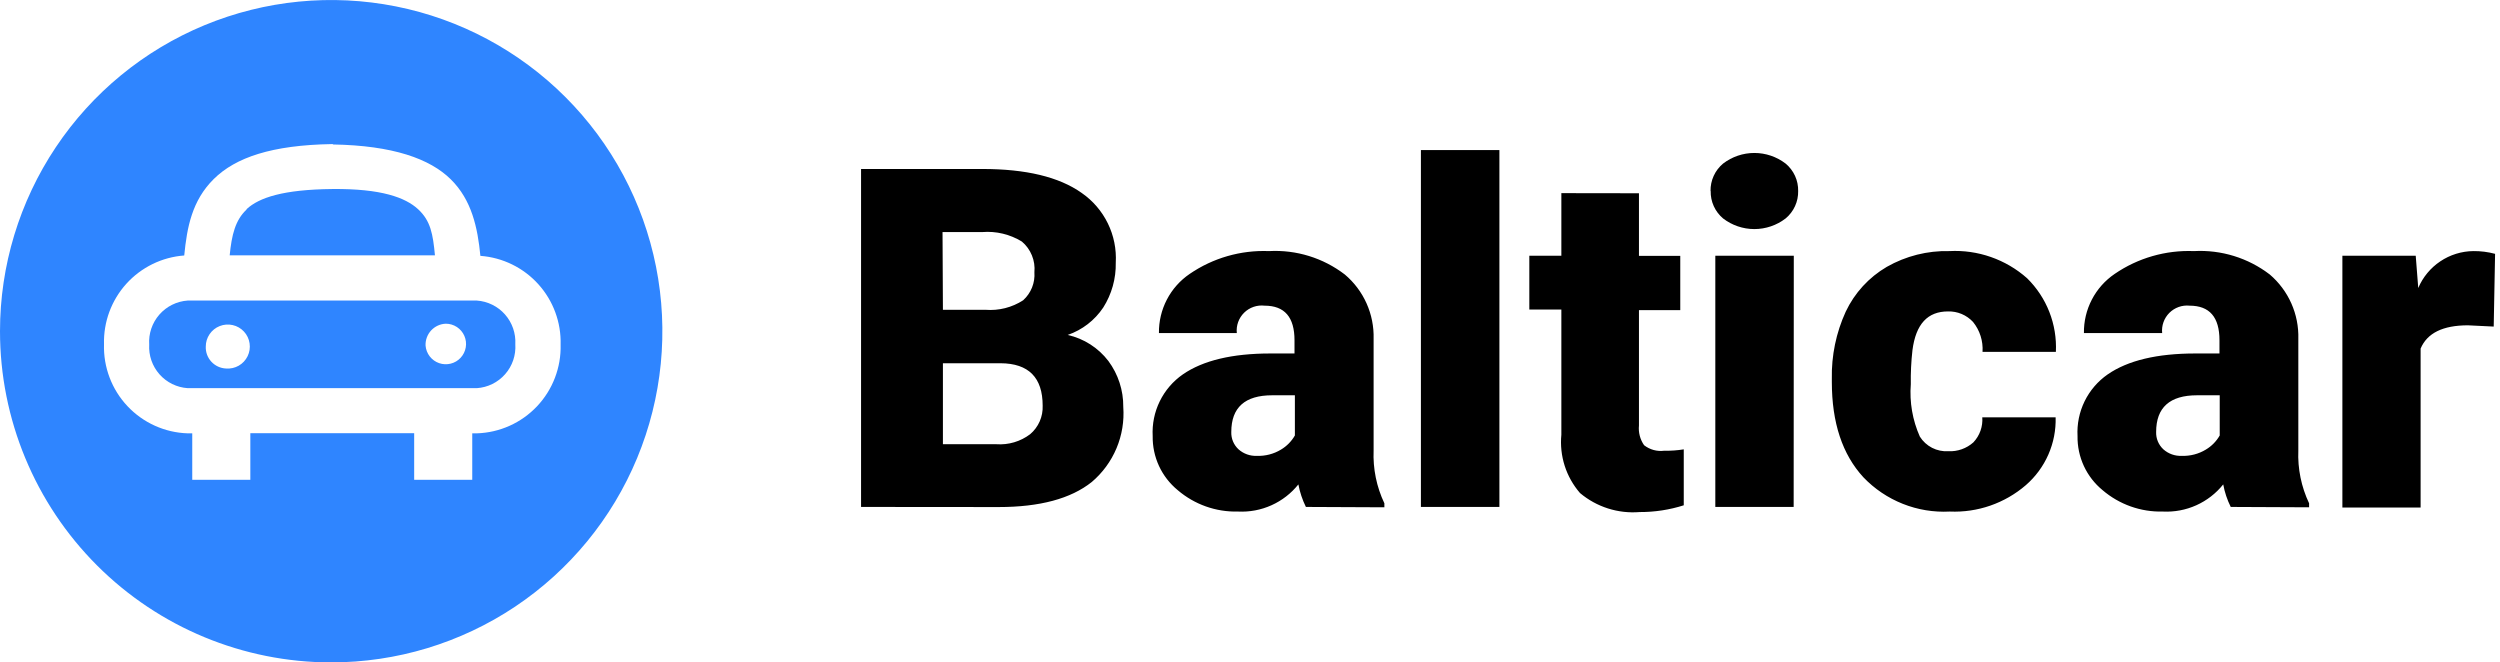 <svg width="151" height="40" viewBox="0 0 151 40" fill="none" xmlns="http://www.w3.org/2000/svg">
<g clip-path="url(#clip0_6192_99)">
<path fill-rule="evenodd" clip-rule="evenodd" d="M20.042 18.153H28.796C29.453 18.198 30.067 18.5 30.502 18.994C30.938 19.488 31.162 20.134 31.125 20.791C31.146 21.119 31.103 21.447 30.998 21.757C30.892 22.068 30.727 22.355 30.51 22.601C30.294 22.847 30.031 23.049 29.737 23.194C29.443 23.338 29.123 23.424 28.796 23.445H11.34C10.683 23.402 10.07 23.102 9.634 22.609C9.198 22.116 8.974 21.471 9.012 20.814C8.968 20.153 9.189 19.501 9.625 19.002C10.062 18.503 10.678 18.198 11.34 18.153H20.042ZM14.893 12.634C15.649 11.931 17.116 11.447 20.072 11.417C23.028 11.387 24.487 11.931 25.25 12.634C26.014 13.337 26.15 14.146 26.271 15.424H13.873C13.994 14.184 14.213 13.292 14.893 12.657V12.634ZM20.102 8.703H20.042C16.413 8.764 14.228 9.512 12.912 10.812C11.597 12.113 11.295 13.723 11.128 15.431C9.786 15.53 8.534 16.142 7.631 17.14C6.729 18.139 6.246 19.446 6.282 20.791C6.24 22.176 6.748 23.521 7.697 24.53C8.645 25.539 9.956 26.131 11.34 26.174H11.612V28.979H15.12V26.167H25.016V28.979H28.524V26.174H28.796C30.178 26.133 31.487 25.545 32.436 24.541C33.385 23.536 33.898 22.196 33.861 20.814C33.898 19.469 33.415 18.161 32.512 17.163C31.61 16.165 30.357 15.553 29.015 15.454C28.849 13.746 28.494 12.082 27.231 10.835C25.969 9.588 23.731 8.786 20.102 8.726V8.703ZM25.704 20.875C25.723 21.112 25.811 21.338 25.956 21.526C26.102 21.714 26.299 21.856 26.524 21.934C26.749 22.012 26.991 22.022 27.222 21.964C27.453 21.907 27.662 21.783 27.823 21.608C27.985 21.434 28.092 21.216 28.132 20.981C28.172 20.747 28.143 20.506 28.048 20.288C27.953 20.07 27.797 19.884 27.598 19.753C27.399 19.622 27.167 19.552 26.929 19.552C26.761 19.558 26.597 19.596 26.444 19.666C26.292 19.736 26.155 19.835 26.041 19.958C25.927 20.081 25.839 20.225 25.781 20.383C25.723 20.54 25.697 20.707 25.704 20.875ZM13.653 22.258C13.92 22.279 14.188 22.22 14.42 22.087C14.652 21.954 14.839 21.754 14.956 21.513C15.073 21.272 15.115 21.001 15.075 20.736C15.036 20.471 14.918 20.224 14.736 20.028C14.554 19.831 14.317 19.694 14.056 19.635C13.794 19.575 13.521 19.596 13.272 19.694C13.023 19.791 12.809 19.962 12.659 20.184C12.508 20.405 12.428 20.667 12.429 20.935C12.416 21.273 12.538 21.602 12.768 21.849C12.997 22.097 13.316 22.244 13.653 22.258ZM19.996 40.009C23.953 40.011 27.821 38.839 31.112 36.642C34.402 34.444 36.968 31.321 38.483 27.666C39.998 24.011 40.395 19.988 39.624 16.107C38.853 12.226 36.949 8.661 34.151 5.863C31.354 3.065 27.79 1.159 23.909 0.386C20.029 -0.386 16.006 0.01 12.35 1.523C8.695 3.037 5.57 5.601 3.372 8.891C1.173 12.181 2.82568e-07 16.049 0 20.005C-3.78788e-07 25.309 2.107 30.396 5.856 34.147C9.606 37.899 14.692 40.007 19.996 40.009Z" fill="#2F85FF"/>
<path d="M150.62 19.725L149.063 19.649C147.551 19.649 146.598 20.118 146.205 21.055V30.656H141.48V15.446H145.91L146.062 17.396C146.339 16.741 146.802 16.182 147.393 15.786C147.983 15.389 148.677 15.174 149.388 15.166C149.832 15.161 150.275 15.217 150.703 15.332L150.62 19.725ZM131.773 27.534C132.286 27.553 132.793 27.422 133.232 27.156C133.581 26.948 133.87 26.654 134.071 26.302V23.875H132.703C131.055 23.875 130.231 24.613 130.231 26.09C130.224 26.287 130.259 26.482 130.335 26.664C130.411 26.845 130.525 27.008 130.669 27.141C130.973 27.41 131.368 27.551 131.773 27.534ZM134.737 30.619C134.522 30.189 134.369 29.731 134.283 29.258C133.849 29.8 133.292 30.232 132.659 30.517C132.025 30.802 131.333 30.933 130.639 30.898C129.306 30.933 128.008 30.472 126.995 29.605C126.513 29.21 126.127 28.711 125.865 28.146C125.604 27.58 125.473 26.963 125.483 26.34C125.444 25.614 125.591 24.891 125.909 24.239C126.228 23.587 126.709 23.027 127.305 22.613C128.525 21.771 130.289 21.35 132.597 21.35H134.056V20.549C134.056 19.158 133.459 18.462 132.249 18.462C132.027 18.44 131.801 18.467 131.59 18.542C131.379 18.618 131.188 18.739 131.029 18.897C130.871 19.056 130.749 19.247 130.674 19.459C130.599 19.67 130.571 19.895 130.594 20.118H125.869C125.859 19.414 126.023 18.719 126.348 18.095C126.672 17.471 127.147 16.937 127.729 16.542C129.134 15.58 130.812 15.098 132.514 15.166C134.161 15.076 135.786 15.577 137.095 16.58C137.655 17.058 138.099 17.655 138.398 18.327C138.696 19 138.84 19.73 138.819 20.465V27.209C138.774 28.309 138.998 29.404 139.469 30.399V30.641L134.737 30.619ZM117.681 27.254C118.236 27.281 118.779 27.088 119.193 26.718C119.383 26.517 119.529 26.278 119.621 26.018C119.713 25.758 119.751 25.481 119.73 25.206H124.16C124.182 25.979 124.032 26.748 123.721 27.456C123.41 28.165 122.945 28.796 122.361 29.303C121.088 30.4 119.444 30.971 117.765 30.898C116.797 30.949 115.83 30.79 114.93 30.432C114.03 30.075 113.217 29.527 112.548 28.827C111.278 27.446 110.643 25.528 110.643 23.074V22.877C110.614 21.48 110.901 20.095 111.482 18.825C112.017 17.693 112.881 16.75 113.962 16.118C115.112 15.463 116.419 15.133 117.742 15.166C119.462 15.075 121.148 15.664 122.437 16.806C123.023 17.383 123.482 18.077 123.781 18.843C124.081 19.609 124.215 20.43 124.175 21.252H119.745C119.788 20.599 119.583 19.953 119.171 19.445C118.978 19.238 118.744 19.074 118.483 18.964C118.222 18.855 117.941 18.802 117.659 18.81C116.434 18.81 115.716 19.566 115.512 21.153C115.435 21.834 115.402 22.518 115.413 23.202C115.328 24.287 115.515 25.376 115.958 26.37C116.139 26.659 116.395 26.893 116.698 27.049C117.001 27.204 117.341 27.275 117.681 27.254ZM103.317 11.537C103.311 11.222 103.376 10.91 103.507 10.623C103.638 10.337 103.831 10.083 104.073 9.881C104.615 9.465 105.28 9.239 105.963 9.239C106.647 9.239 107.311 9.465 107.853 9.881C108.095 10.083 108.289 10.337 108.42 10.623C108.551 10.91 108.615 11.222 108.609 11.537C108.615 11.852 108.551 12.164 108.42 12.451C108.289 12.738 108.095 12.991 107.853 13.193C107.311 13.61 106.647 13.836 105.963 13.836C105.28 13.836 104.615 13.61 104.073 13.193C103.833 12.99 103.64 12.736 103.511 12.45C103.381 12.163 103.318 11.851 103.325 11.537H103.317ZM108.337 30.619H103.605V15.446H108.345L108.337 30.619ZM98.993 11.673V15.453H101.488V18.734H98.993V25.697C98.951 26.119 99.061 26.543 99.303 26.891C99.474 27.024 99.669 27.122 99.878 27.18C100.087 27.237 100.305 27.252 100.52 27.224C100.915 27.232 101.31 27.204 101.699 27.141V30.52C100.839 30.794 99.941 30.931 99.038 30.928C97.732 31.036 96.436 30.623 95.432 29.779C95.016 29.299 94.701 28.739 94.507 28.134C94.314 27.528 94.245 26.889 94.306 26.256V18.696H92.371V15.446H94.306V11.666L98.993 11.673ZM90.564 30.619H85.823V9.065H90.564V30.619ZM75.912 27.534C76.425 27.553 76.932 27.422 77.371 27.156C77.72 26.948 78.009 26.654 78.211 26.302V23.875H76.842C75.194 23.875 74.37 24.613 74.37 26.09C74.363 26.287 74.398 26.482 74.474 26.664C74.55 26.845 74.664 27.008 74.809 27.141C75.112 27.41 75.507 27.551 75.912 27.534ZM78.876 30.619C78.664 30.187 78.511 29.73 78.422 29.258C77.988 29.8 77.432 30.232 76.798 30.517C76.165 30.802 75.472 30.933 74.778 30.898C73.446 30.933 72.147 30.472 71.134 29.605C70.653 29.21 70.266 28.711 70.004 28.146C69.743 27.58 69.612 26.963 69.622 26.34C69.583 25.614 69.73 24.891 70.049 24.239C70.367 23.587 70.848 23.027 71.444 22.613C72.664 21.771 74.428 21.35 76.736 21.35H78.188V20.549C78.188 19.158 77.591 18.462 76.381 18.462C76.156 18.436 75.929 18.461 75.715 18.534C75.501 18.608 75.306 18.729 75.145 18.888C74.984 19.047 74.861 19.239 74.784 19.452C74.707 19.665 74.68 19.893 74.703 20.118H70C69.99 19.414 70.155 18.719 70.479 18.095C70.804 17.471 71.278 16.937 71.86 16.542C73.266 15.58 74.944 15.098 76.646 15.166C78.293 15.076 79.917 15.577 81.227 16.58C81.79 17.055 82.239 17.651 82.54 18.324C82.841 18.997 82.986 19.729 82.966 20.465V27.209C82.921 28.309 83.144 29.404 83.616 30.399V30.641L78.876 30.619ZM56.952 18.712H59.53C60.328 18.774 61.126 18.573 61.798 18.137C62.032 17.925 62.216 17.662 62.334 17.369C62.452 17.075 62.501 16.759 62.478 16.444C62.511 16.097 62.459 15.747 62.327 15.425C62.196 15.102 61.988 14.816 61.722 14.591C61.005 14.15 60.165 13.949 59.326 14.017H56.929L56.952 18.712ZM56.952 21.94V26.831H60.18C60.911 26.883 61.636 26.669 62.221 26.226C62.47 26.015 62.667 25.75 62.798 25.452C62.929 25.153 62.99 24.828 62.977 24.503C62.977 22.804 62.13 21.95 60.437 21.94H56.952ZM52.008 30.619V10.207H59.341C61.964 10.207 63.96 10.683 65.328 11.65C66.005 12.117 66.551 12.751 66.912 13.49C67.274 14.228 67.439 15.048 67.392 15.869C67.411 16.826 67.148 17.767 66.636 18.575C66.121 19.347 65.367 19.929 64.489 20.231C65.467 20.451 66.337 21.008 66.946 21.804C67.54 22.606 67.856 23.58 67.846 24.578C67.908 25.431 67.768 26.286 67.437 27.074C67.106 27.863 66.593 28.561 65.941 29.114C64.676 30.122 62.801 30.626 60.316 30.626L52.008 30.619Z" fill="black"/>
</g>
<defs>
<clipPath id="clip0_6192_99">
<rect width="150.703" height="40.008" fill="white" transform="translate(0 0.001)"/>
</clipPath>
</defs>
</svg>

